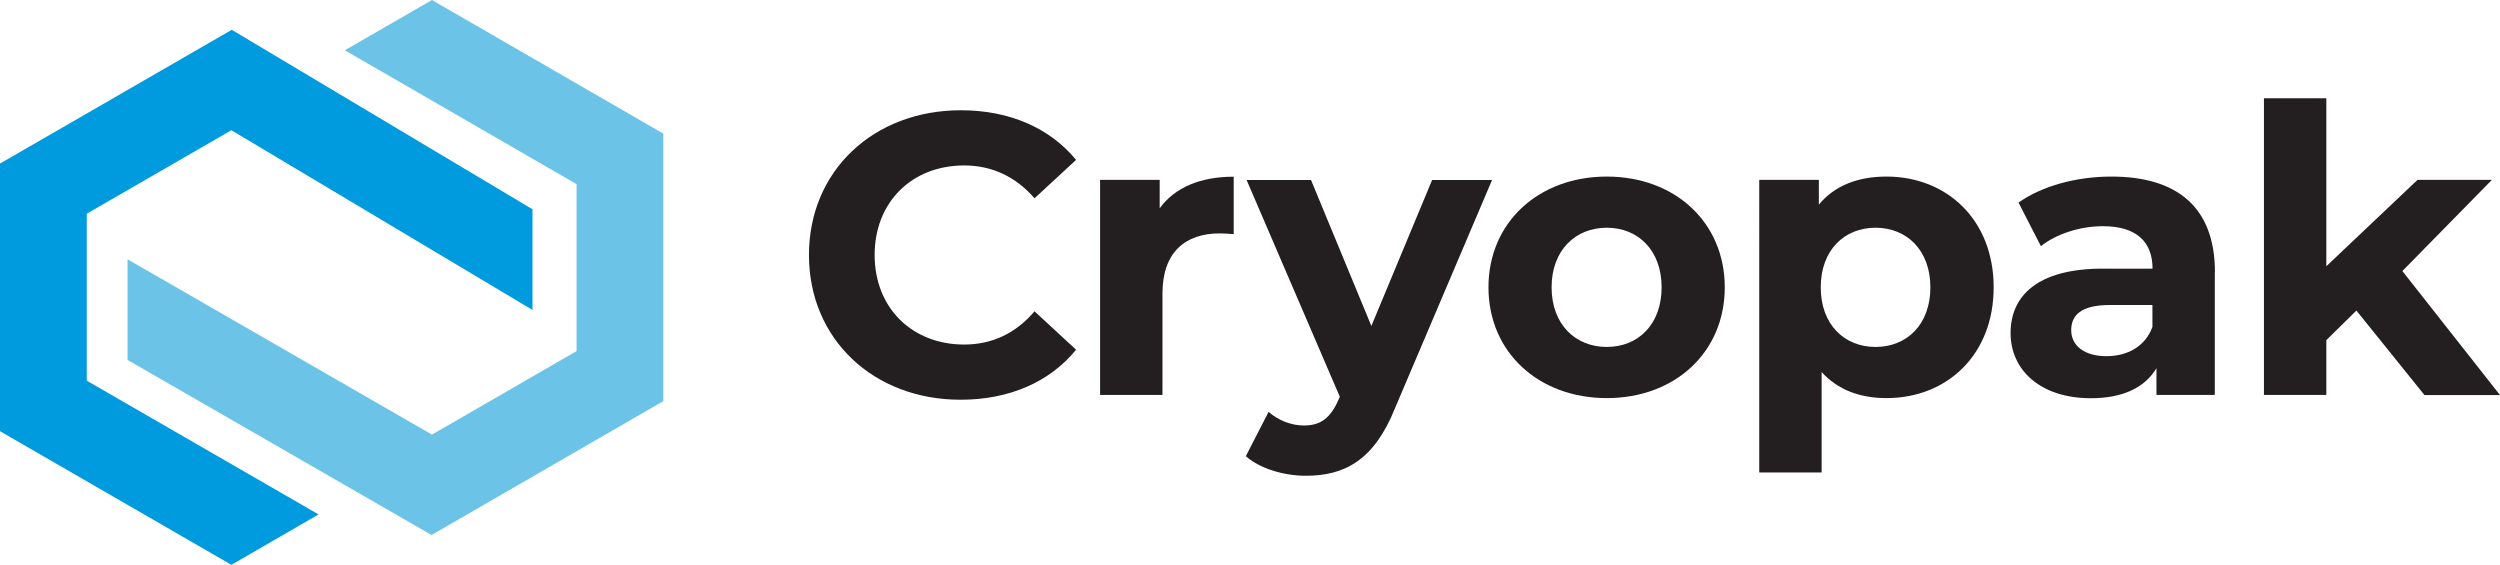 <?xml version="1.0" encoding="UTF-8"?> <svg xmlns="http://www.w3.org/2000/svg" id="Layer_2" data-name="Layer 2" viewBox="0 0 197.94 44.72"><defs><style> .cls-1 { fill: #231f20; } .cls-2 { fill: #6bc4e8; } .cls-3 { fill: #009ade; } </style></defs><g id="Layer_1-2" data-name="Layer 1"><g><g><path class="cls-1" d="M64.05,20.19c0-6.68,5.13-11.46,12.03-11.46,3.83,0,7.03,1.39,9.12,3.93l-3.29,3.04c-1.49-1.71-3.36-2.6-5.57-2.6-4.15,0-7.09,2.91-7.09,7.09s2.95,7.09,7.09,7.09c2.22,0,4.08-.89,5.57-2.63l3.29,3.04c-2.09,2.56-5.29,3.96-9.15,3.96-6.87,0-12-4.78-12-11.46Z"></path><path class="cls-1" d="M97.68,13.98v4.56c-.41-.03-.73-.06-1.11-.06-2.72,0-4.53,1.49-4.53,4.75v8.04h-4.94V14.24h4.72v2.25c1.2-1.65,3.23-2.5,5.86-2.5Z"></path><path class="cls-1" d="M118.14,14.24l-7.69,18.08c-1.65,4.12-3.99,5.35-7.06,5.35-1.74,0-3.64-.57-4.75-1.55l1.8-3.51c.76.67,1.8,1.08,2.79,1.08,1.36,0,2.12-.6,2.79-2.12l.06-.16-7.38-17.16h5.1l4.78,11.56,4.81-11.56h4.75Z"></path><path class="cls-1" d="M117.85,22.75c0-5.13,3.96-8.77,9.37-8.77s9.34,3.64,9.34,8.77-3.93,8.77-9.34,8.77-9.37-3.64-9.37-8.77ZM131.56,22.75c0-2.94-1.87-4.72-4.34-4.72s-4.37,1.77-4.37,4.72,1.9,4.72,4.37,4.72,4.34-1.77,4.34-4.72Z"></path><path class="cls-1" d="M157.85,22.75c0,5.35-3.7,8.77-8.49,8.77-2.12,0-3.86-.67-5.13-2.06v7.95h-4.94V14.24h4.72v1.96c1.23-1.49,3.07-2.22,5.35-2.22,4.78,0,8.49,3.42,8.49,8.77ZM152.84,22.75c0-2.94-1.87-4.72-4.34-4.72s-4.34,1.77-4.34,4.72,1.87,4.72,4.34,4.72,4.34-1.77,4.34-4.72Z"></path><path class="cls-1" d="M175.36,21.55v9.72h-4.62v-2.12c-.92,1.55-2.69,2.38-5.19,2.38-3.99,0-6.36-2.22-6.36-5.16s2.12-5.1,7.31-5.1h3.93c0-2.12-1.27-3.36-3.93-3.36-1.8,0-3.67.6-4.91,1.58l-1.77-3.45c1.87-1.33,4.62-2.06,7.35-2.06,5.19,0,8.2,2.41,8.2,7.57ZM170.42,25.89v-1.74h-3.39c-2.31,0-3.04.85-3.04,1.99,0,1.23,1.04,2.06,2.79,2.06,1.65,0,3.07-.76,3.64-2.31Z"></path><path class="cls-1" d="M186.57,24.59l-2.38,2.34v4.34h-4.94V7.78h4.94v13.3l7.22-6.84h5.89l-7.09,7.22,7.73,9.82h-5.98l-5.38-6.68Z"></path></g><g><polygon class="cls-2" points="34.2 0 27.3 3.98 45.65 14.58 45.65 27.8 34.2 34.41 10.1 20.53 10.1 28.5 34.17 42.36 52.52 31.76 52.52 10.58 34.2 0"></polygon><polygon class="cls-3" points="0 12.95 0 34.14 18.32 44.72 25.22 40.73 6.87 30.14 6.87 16.92 18.32 10.31 42.16 24.54 42.16 16.57 18.35 2.36 0 12.95"></polygon></g></g></g></svg> 